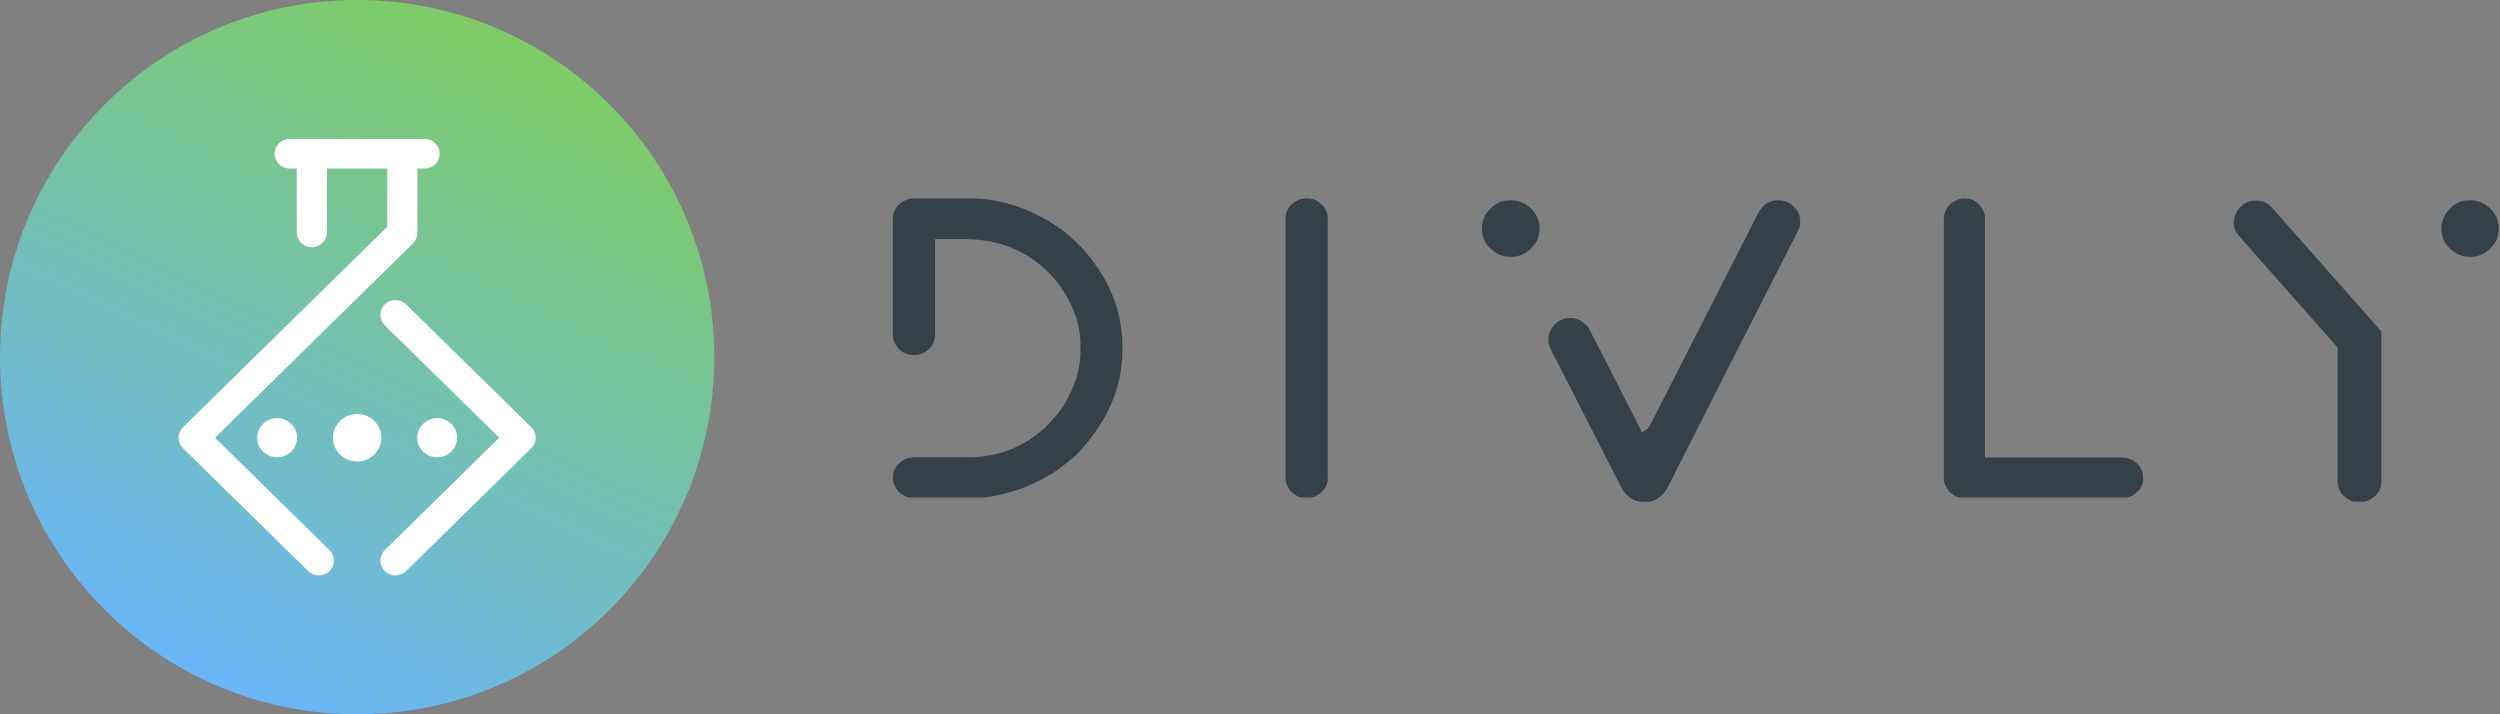 <svg width="126" height="36" viewBox="0 0 126 36" fill="none" xmlns="http://www.w3.org/2000/svg">
<rect x="0" y="0" width="126" height="36" fill="#808080" stroke="none"/>
<g clip-path="url(#clip0_486_504)">
<path d="M18 36C27.941 36 36 27.941 36 18C36 8.059 27.941 0 18 0C8.059 0 0 8.059 0 18C0 27.941 8.059 36 18 36Z" fill="url(#paint0_linear_486_504)"/>
<path d="M21.399 7C21.82 7 22.16 7.334 22.16 7.747C22.16 8.16 21.82 8.494 21.399 8.494H21.037V11.739C21.037 11.938 20.957 12.128 20.814 12.268L10.838 22.061L16.607 27.725C16.905 28.017 16.905 28.489 16.607 28.781C16.459 28.927 16.264 29 16.069 29C15.874 29 15.679 28.927 15.531 28.781L9.223 22.59C8.926 22.298 8.926 21.825 9.223 21.533L19.515 11.43V8.494H16.476V11.716C16.476 12.129 16.136 12.463 15.715 12.463C15.295 12.463 14.954 12.129 14.954 11.716V8.494H14.601C14.18 8.494 13.84 8.16 13.84 7.747C13.84 7.334 14.18 7 14.601 7H21.399ZM26.777 21.533C27.074 21.825 27.074 22.298 26.777 22.59L20.469 28.781C20.32 28.927 20.126 29 19.931 29C19.736 29 19.541 28.927 19.393 28.781C19.096 28.489 19.096 28.017 19.393 27.725L25.162 22.061L19.393 16.398C19.096 16.106 19.096 15.633 19.393 15.341C19.69 15.049 20.172 15.049 20.469 15.341L26.777 21.533ZM12.961 22.061C12.961 21.516 13.411 21.074 13.967 21.074C14.522 21.074 14.973 21.516 14.973 22.061C14.973 22.606 14.522 23.048 13.967 23.048C13.411 23.048 12.961 22.606 12.961 22.061ZM23.039 22.061C23.039 22.606 22.589 23.048 22.033 23.048C21.477 23.048 21.028 22.606 21.028 22.061C21.028 21.516 21.477 21.074 22.033 21.074C22.589 21.074 23.039 21.516 23.039 22.061ZM18 20.864C18.673 20.864 19.219 21.401 19.219 22.061C19.219 22.721 18.673 23.257 18 23.257C17.327 23.257 16.781 22.721 16.781 22.061C16.781 21.401 17.327 20.864 18 20.864Z" fill="white"/>
<path d="M45.825 25.073C45.775 25.073 45.627 25.049 45.338 24.825C45.111 24.606 45 24.358 45 24.066C45 23.658 45.197 23.364 45.621 23.139C45.77 23.079 45.934 23.048 46.109 23.048H48.775C50.27 23.048 51.577 22.548 52.661 21.563L52.672 21.553C53.121 21.098 53.434 20.723 53.629 20.405C54.177 19.499 54.455 18.587 54.455 17.693V17.418C54.455 16.241 54.013 15.109 53.142 14.052C51.982 12.723 50.464 12.053 48.624 12.053H47.131V16.787C47.131 17.337 46.881 17.681 46.345 17.868C46.239 17.887 46.151 17.896 46.081 17.896C45.627 17.896 45.315 17.701 45.087 17.282C45.029 17.141 45 16.994 45 16.833V11.046C45 10.59 45.218 10.279 45.685 10.069C45.805 10.023 45.916 10 46.014 10H48.898C50.496 10 52.064 10.541 53.557 11.61C53.776 11.771 54.103 12.068 54.527 12.488C55.881 13.988 56.568 15.649 56.568 17.426V17.673C56.568 19.562 55.786 21.328 54.243 22.923C53.613 23.479 53.107 23.849 52.74 24.023L52.721 24.032L52.704 24.043C52.507 24.172 52.141 24.35 51.615 24.572C50.688 24.905 49.929 25.073 49.361 25.073H45.825V25.073Z" fill="#344148"/>
<path d="M65.615 25.073C65.535 25.073 65.355 25.03 65.038 24.738C64.87 24.536 64.789 24.306 64.789 24.037V11.046C64.789 10.588 65.008 10.274 65.477 10.057C65.603 10.019 65.714 10 65.806 10H65.905C66.262 10 66.556 10.178 66.804 10.546C66.881 10.708 66.92 10.861 66.92 11V24.074C66.92 24.509 66.709 24.813 66.255 25.029C66.142 25.066 66.098 25.073 66.09 25.073H65.615Z" fill="#344148"/>
<path d="M98.78 25.073C98.685 25.073 98.564 25.022 98.43 24.924L98.421 24.918C98.362 24.879 98.305 24.836 98.25 24.791C98.204 24.734 98.162 24.676 98.127 24.619C98.019 24.451 97.969 24.296 97.969 24.138V11.082C97.969 10.559 98.215 10.226 98.743 10.034C98.839 10.011 98.93 10 99.022 10C99.434 10 99.73 10.193 99.953 10.609C100.01 10.736 100.038 10.85 100.038 10.945V23.058H106.867C107.431 23.058 107.785 23.29 107.98 23.789C108.003 23.889 108.015 23.97 108.015 24.029V24.148C108.015 24.47 107.835 24.744 107.466 24.987C107.282 25.065 107.217 25.073 107.209 25.073H98.78V25.073Z" fill="#344148"/>
<path d="M82.647 25.284C82.631 25.284 82.585 25.28 82.495 25.247L82.483 25.242C82.2 25.152 81.982 24.99 81.816 24.747C81.743 24.624 81.091 23.369 78.431 18.134L78.424 18.12C78.089 17.545 78.039 17.293 78.039 17.193V17.036C78.039 16.928 78.076 16.795 78.147 16.641C78.394 16.228 78.719 16.028 79.142 16.028C79.499 16.028 79.798 16.185 80.054 16.509C80.125 16.64 80.573 17.507 82.614 21.501L82.76 21.786L83.032 21.611C83.105 21.563 83.105 21.563 84.499 18.819C85.458 16.933 86.907 14.08 88.616 10.733C88.857 10.301 89.173 10.096 89.607 10.096H89.674C89.793 10.096 89.934 10.127 90.093 10.188C90.522 10.43 90.73 10.747 90.73 11.158C90.73 11.239 90.72 11.34 90.7 11.457C90.672 11.523 90.542 11.796 89.971 12.899C87.593 17.562 85.721 21.264 84.922 22.844C84.695 23.293 84.532 23.615 84.473 23.73L84.469 23.734L84.442 23.791C84.126 24.476 83.921 24.786 83.802 24.926C83.549 25.147 83.318 25.267 83.115 25.284H82.647Z" fill="#344148"/>
<path d="M76.104 12.944C75.899 12.944 75.703 12.899 75.504 12.805C74.954 12.499 74.688 12.079 74.688 11.519V11.484C74.688 11.266 74.751 11.043 74.883 10.801C75.209 10.326 75.605 10.096 76.091 10.096H76.178C76.547 10.096 76.879 10.239 77.191 10.535C77.462 10.824 77.594 11.146 77.594 11.519V11.544C77.594 11.733 77.546 11.94 77.451 12.157C77.116 12.687 76.695 12.944 76.166 12.944H76.104V12.944Z" fill="#344148"/>
<path d="M118.669 25.283C118.586 25.283 118.399 25.239 118.072 24.945C117.9 24.743 117.816 24.512 117.816 24.239V17.515L112.844 11.891C112.538 11.544 112.497 11.159 112.717 10.68C112.788 10.569 112.862 10.481 112.935 10.417L113.012 10.351C113.201 10.188 113.419 10.109 113.678 10.109C113.802 10.109 113.937 10.128 114.079 10.165C114.248 10.236 114.381 10.325 114.475 10.431L117.312 13.641L120.018 16.703V24.276C120.018 24.714 119.799 25.02 119.329 25.238C119.212 25.276 119.169 25.282 119.16 25.283H118.669Z" fill="#344148"/>
<path d="M124.455 12.944C124.254 12.944 124.054 12.898 123.859 12.805C123.313 12.5 123.047 12.079 123.047 11.519V11.484C123.047 11.266 123.11 11.043 123.241 10.801C123.566 10.326 123.959 10.096 124.443 10.096H124.529C124.897 10.096 125.227 10.239 125.537 10.535C125.806 10.824 125.937 11.146 125.937 11.519V11.544C125.937 11.738 125.89 11.943 125.796 12.157C125.463 12.687 125.044 12.944 124.518 12.944H124.455Z" fill="#344148"/>
</g>
<defs>
<linearGradient id="paint0_linear_486_504" x1="8.53" y1="34.264" x2="25.464" y2="-1.108" gradientUnits="userSpaceOnUse">
<stop stop-color="#69B5FB"/>
<stop offset="1" stop-color="#80CD5B"/>
</linearGradient>
<clipPath id="clip0_486_504">
<rect width="126" height="36" fill="white"/>
</clipPath>
</defs>
</svg>
